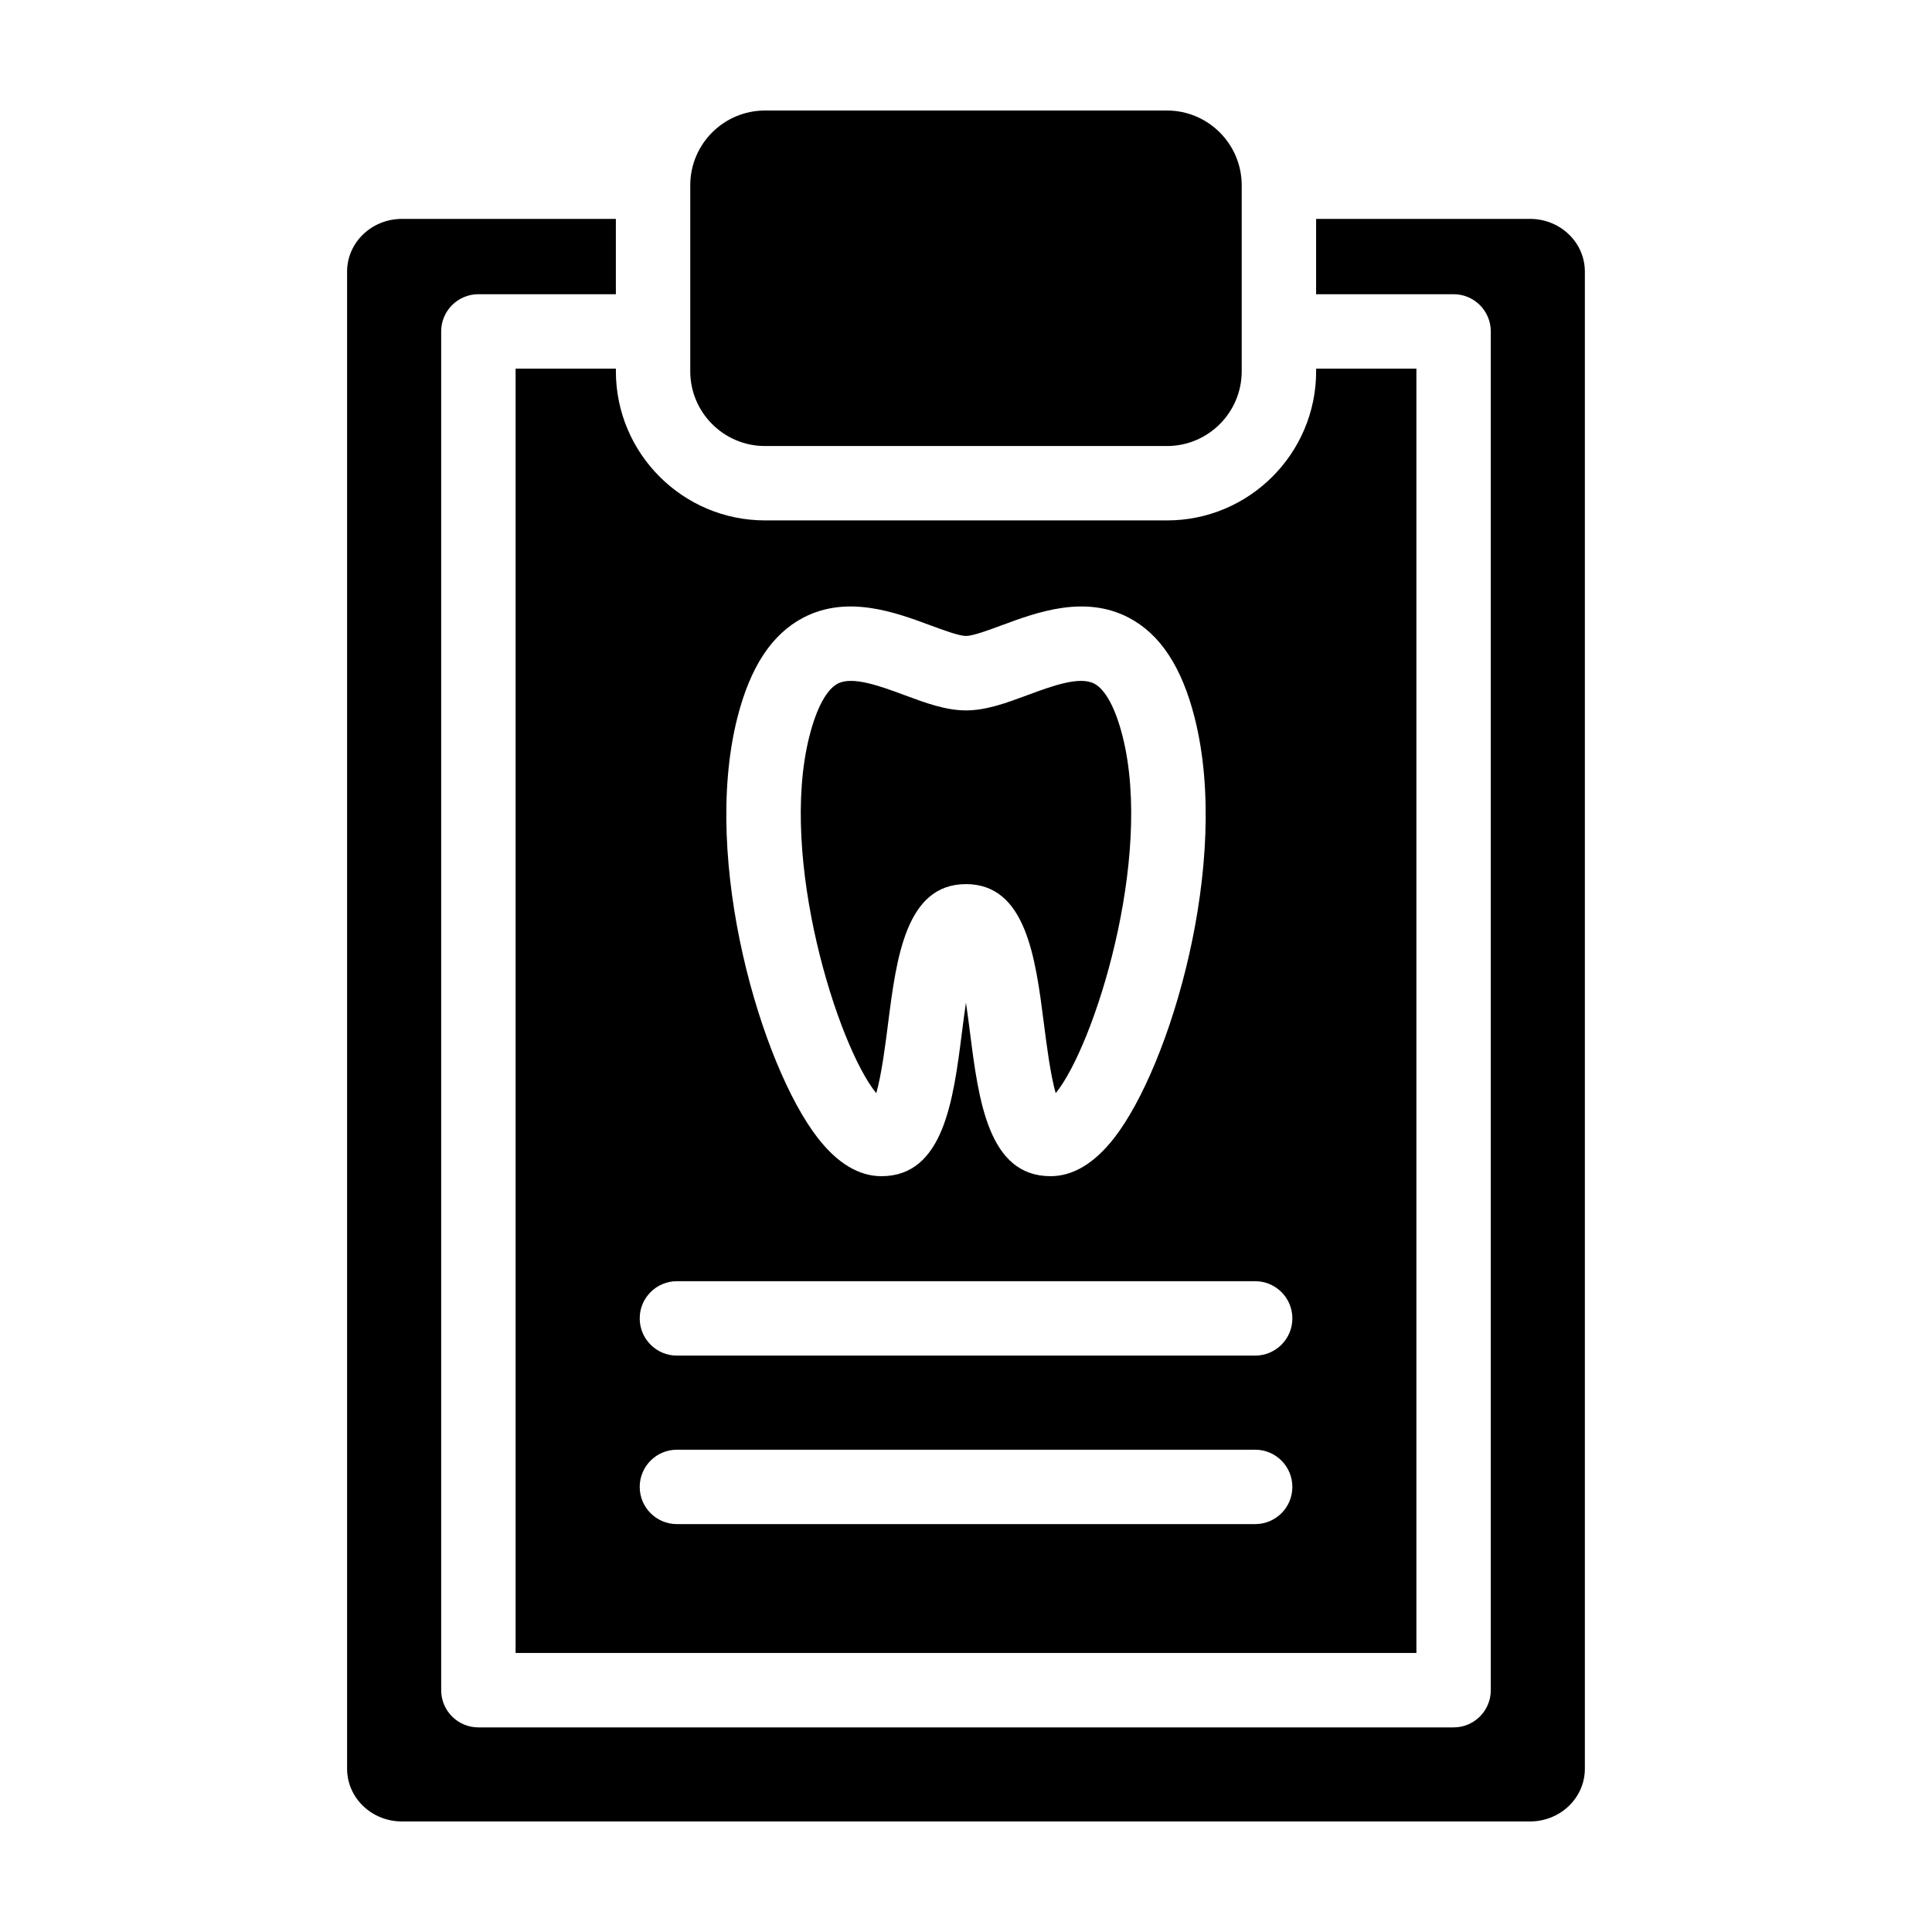 <?xml version="1.0" encoding="UTF-8"?>
<!-- Uploaded to: ICON Repo, www.iconrepo.com, Generator: ICON Repo Mixer Tools -->
<svg fill="#000000" width="800px" height="800px" version="1.1" viewBox="144 144 512 512" xmlns="http://www.w3.org/2000/svg">
 <g>
  <path d="m453.26 173.29h-106.53c-10.918 0-19.805 8.883-19.805 19.801v49.312c0 10.918 8.883 19.801 19.805 19.801h106.53c10.918 0 19.805-8.883 19.805-19.801v-49.316c-0.004-10.914-8.887-19.797-19.805-19.797z"/>
  <path d="m379.35 415.23c2.207-17.312 4.699-36.93 20.645-36.93 15.941 0 18.438 19.617 20.645 36.93 0.691 5.441 1.738 13.648 3.133 18.477 10.176-12.484 25.914-62.125 17.73-94.566-1.879-7.445-4.543-12.41-7.512-13.969-3.918-2.055-11.23 0.645-17.672 3.031-5.637 2.09-10.957 4.062-16.324 4.062-5.359 0-10.691-1.977-16.324-4.062-6.445-2.387-13.754-5.09-17.668-3.031-2.969 1.562-5.633 6.519-7.512 13.969-8.188 32.434 7.547 82.074 17.723 94.566 1.406-4.836 2.449-13.043 3.137-18.477z"/>
  <path d="m492.79 241.69v0.707c0 21.789-17.73 39.52-39.523 39.52l-106.53-0.004c-21.793 0-39.523-17.73-39.523-39.52v-0.707h-26.574v340.37h238.72v-340.36zm-153.41 92.625c3.41-13.512 9.117-22.215 17.445-26.598 11.703-6.156 24.426-1.449 33.703 1.988 3.406 1.266 7.648 2.832 9.473 2.832 1.828 0 6.066-1.57 9.473-2.832 9.285-3.441 21.992-8.148 33.703-1.988 8.332 4.383 14.043 13.082 17.445 26.598 9.609 38.078-6.492 92.188-21.363 111.27-5.231 6.715-10.902 10.117-16.859 10.117-16.496 0-19.062-20.176-21.328-37.98-0.297-2.312-0.656-5.152-1.082-8-0.422 2.848-0.785 5.688-1.082 8-2.266 17.805-4.832 37.98-21.328 37.98-5.953 0-11.629-3.402-16.852-10.117-14.855-19.078-30.953-73.188-21.348-111.27zm137.25 213.59h-153.24c-5.445 0-9.859-4.414-9.859-9.859 0-5.445 4.414-9.859 9.859-9.859h153.24c5.445 0 9.859 4.414 9.859 9.859 0.004 5.445-4.418 9.859-9.863 9.859zm0-44.656h-153.24c-5.445 0-9.859-4.414-9.859-9.859 0-5.445 4.414-9.859 9.859-9.859h153.24c5.445 0 9.859 4.414 9.859 9.859 0.004 5.445-4.418 9.859-9.863 9.859z"/>
  <path d="m549.47 202.01h-56.688v19.961h36.434c5.445 0 9.859 4.414 9.859 9.859v360.09c0 5.445-4.414 9.859-9.859 9.859h-258.44c-5.445 0-9.859-4.414-9.859-9.859v-360.09c0-5.445 4.414-9.859 9.859-9.859h36.434v-19.961h-56.691c-8.027 0-14.535 6.254-14.535 13.961v396.77c0 7.715 6.508 13.965 14.535 13.965h298.95c8.027 0 14.535-6.254 14.535-13.965v-396.77c0-7.711-6.508-13.965-14.535-13.965z"/>
 </g>
</svg>